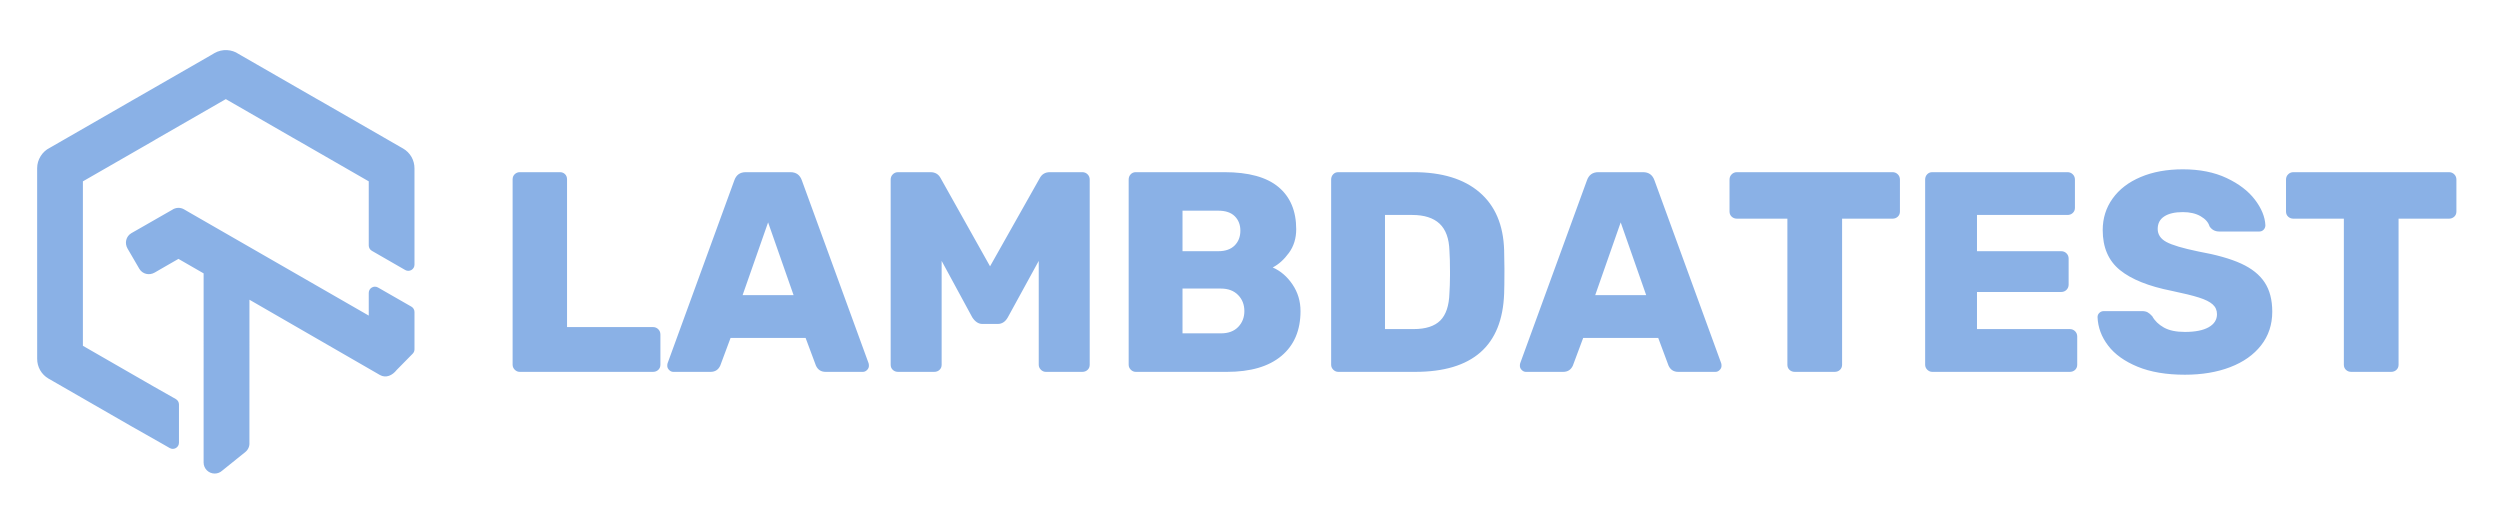 <?xml version="1.0" encoding="UTF-8"?>
<svg width="190px" height="40px" viewBox="0 0 190 40" version="1.1" xmlns="http://www.w3.org/2000/svg" xmlns:xlink="http://www.w3.org/1999/xlink">
    <title>logo_inactive_lambdatest</title>
    <g id="logo_inactive_lambdatest" stroke="none" stroke-width="1" fill="none" fill-rule="evenodd">
        <path d="M13.987,15.91 L14.428,16.166 L28.025,23.985 L28.025,22.258 C28.025,21.897 28.415,21.671 28.728,21.85 L31.265,23.304 C31.411,23.388 31.501,23.543 31.501,23.712 L31.501,26.549 C31.501,26.672 31.453,26.79 31.367,26.878 L30.147,28.118 C29.818,28.537 29.33,28.76 28.873,28.499 L18.958,22.779 L18.956,33.626 C18.98,33.903 18.866,34.177 18.645,34.354 C18.64,34.359 18.054,34.829 16.889,35.767 C16.735,35.909 16.531,35.99 16.316,35.99 C15.851,35.99 15.474,35.614 15.474,35.149 L15.475,20.776 L13.562,19.675 L12.571,20.244 C12.545,20.262 12.499,20.288 11.758,20.714 C11.342,20.956 10.823,20.832 10.585,20.423 C10.582,20.417 10.433,20.161 10.138,19.654 L9.694,18.892 C9.451,18.474 9.577,17.955 9.988,17.718 C9.996,17.714 10.256,17.565 10.768,17.273 L12.701,16.166 L13.077,15.952 C13.343,15.764 13.698,15.744 13.987,15.91 Z M17.244,3.808 C17.57,3.823 17.887,3.93 18.122,4.095 L24.005,7.478 L24.331,7.661 C24.351,7.673 26.355,8.826 30.306,11.099 L30.63,11.284 C30.901,11.44 31.121,11.662 31.273,11.927 C31.424,12.193 31.502,12.494 31.5,12.796 L31.501,20.113 C31.501,20.475 31.11,20.701 30.797,20.521 L28.26,19.061 C28.114,18.977 28.025,18.822 28.025,18.654 L28.025,13.782 L22.68,10.707 C22.644,10.69 22.529,10.624 22.273,10.477 L17.162,7.533 L11.835,10.596 C11.769,10.638 11.769,10.638 11.73,10.662 L11.407,10.848 L6.3,13.783 L6.3,26.28 L11.646,29.356 C11.671,29.368 11.761,29.42 12.048,29.584 L13.179,30.224 L13.367,30.332 C13.512,30.416 13.602,30.571 13.602,30.739 L13.602,33.644 C13.602,34.006 13.211,34.232 12.898,34.051 L12.342,33.732 L10.322,32.586 L9.998,32.404 C9.976,32.391 8.036,31.275 4.018,28.963 L3.695,28.779 C3.424,28.623 3.204,28.401 3.052,28.136 C2.901,27.87 2.822,27.568 2.825,27.267 L2.823,20.032 L2.823,12.785 C2.823,12.457 2.917,12.141 3.088,11.869 C3.259,11.593 3.505,11.371 3.769,11.243 L9.67,7.849 L9.99,7.663 C10.062,7.622 10.062,7.622 10.316,7.478 L15.969,4.23 L16.296,4.037 C16.587,3.87 16.915,3.792 17.244,3.808 Z M165.901,12.868 C167.177,12.868 168.284,13.089 169.22,13.529 C170.156,13.97 170.874,14.519 171.375,15.177 C171.875,15.835 172.14,16.482 172.169,17.118 C172.169,17.248 172.126,17.36 172.039,17.454 C171.951,17.548 171.843,17.595 171.712,17.595 L168.665,17.595 C168.346,17.595 168.099,17.465 167.925,17.204 C167.837,16.901 167.613,16.644 167.25,16.435 C166.888,16.225 166.437,16.12 165.901,16.12 C165.291,16.12 164.819,16.229 164.486,16.446 C164.152,16.662 163.985,16.98 163.985,17.4 C163.985,17.819 164.203,18.148 164.638,18.386 C165.074,18.625 165.886,18.867 167.076,19.113 C168.44,19.358 169.525,19.665 170.33,20.034 C171.135,20.402 171.73,20.88 172.115,21.465 C172.5,22.05 172.692,22.791 172.692,23.687 C172.692,24.67 172.409,25.523 171.843,26.246 C171.277,26.968 170.493,27.521 169.492,27.904 C168.491,28.288 167.344,28.479 166.053,28.479 C164.646,28.479 163.448,28.277 162.461,27.872 C161.475,27.467 160.727,26.932 160.22,26.267 C159.712,25.603 159.443,24.88 159.414,24.099 C159.414,23.969 159.461,23.861 159.556,23.774 C159.65,23.687 159.762,23.644 159.893,23.644 L162.788,23.644 C162.962,23.644 163.103,23.673 163.212,23.731 C163.321,23.788 163.441,23.89 163.572,24.034 C163.76,24.381 164.054,24.666 164.453,24.891 C164.852,25.115 165.385,25.227 166.053,25.227 C166.837,25.227 167.439,25.107 167.86,24.869 C168.28,24.63 168.491,24.302 168.491,23.882 C168.491,23.579 168.382,23.33 168.164,23.135 C167.947,22.939 167.598,22.766 167.12,22.614 C166.641,22.462 165.951,22.293 165.052,22.105 C163.296,21.758 161.983,21.23 161.112,20.522 C160.241,19.814 159.806,18.802 159.806,17.486 C159.806,16.59 160.056,15.792 160.557,15.091 C161.057,14.389 161.769,13.844 162.69,13.454 C163.611,13.063 164.682,12.868 165.901,12.868 Z M42.551,13.085 C42.71,13.085 42.841,13.135 42.942,13.237 C43.044,13.338 43.095,13.468 43.095,13.627 L43.095,24.858 L49.625,24.858 C49.784,24.858 49.919,24.912 50.027,25.021 C50.136,25.129 50.191,25.263 50.191,25.422 L50.191,27.72 C50.191,27.879 50.136,28.01 50.027,28.111 C49.919,28.212 49.784,28.262 49.625,28.262 L39.503,28.262 C39.358,28.262 39.231,28.208 39.122,28.1 C39.014,27.991 38.959,27.865 38.959,27.72 L38.959,13.627 C38.959,13.468 39.014,13.338 39.122,13.237 C39.231,13.135 39.358,13.085 39.503,13.085 L42.551,13.085 Z M60.073,13.085 C60.508,13.085 60.798,13.295 60.943,13.714 L66.015,27.612 C66.029,27.655 66.037,27.72 66.037,27.807 C66.037,27.922 65.989,28.027 65.895,28.121 C65.801,28.215 65.695,28.262 65.579,28.262 L62.75,28.262 C62.402,28.262 62.155,28.103 62.01,27.785 L61.226,25.682 L55.523,25.682 L54.74,27.785 C54.595,28.103 54.348,28.262 54,28.262 L51.17,28.262 C51.054,28.262 50.949,28.215 50.855,28.121 C50.76,28.027 50.713,27.922 50.713,27.807 C50.713,27.72 50.72,27.655 50.735,27.612 L55.806,13.714 C55.951,13.295 56.242,13.085 56.677,13.085 L60.073,13.085 Z M70.716,13.085 C71.079,13.085 71.34,13.244 71.5,13.562 L75.244,20.24 L79.009,13.562 C79.169,13.244 79.43,13.085 79.793,13.085 L82.253,13.085 C82.412,13.085 82.546,13.139 82.655,13.248 C82.764,13.356 82.818,13.49 82.818,13.649 L82.818,27.72 C82.818,27.879 82.764,28.01 82.655,28.111 C82.546,28.212 82.412,28.262 82.253,28.262 L79.488,28.262 C79.343,28.262 79.216,28.208 79.107,28.1 C78.999,27.991 78.944,27.865 78.944,27.72 L78.944,19.828 L76.593,24.121 C76.405,24.453 76.151,24.62 75.831,24.62 L74.656,24.62 C74.366,24.62 74.112,24.453 73.894,24.121 L71.565,19.828 L71.565,27.72 C71.565,27.879 71.511,28.01 71.402,28.111 C71.293,28.212 71.159,28.262 70.999,28.262 L68.257,28.262 C68.097,28.262 67.963,28.212 67.854,28.111 C67.745,28.01 67.691,27.879 67.691,27.72 L67.691,13.649 C67.691,13.49 67.745,13.356 67.854,13.248 C67.963,13.139 68.097,13.085 68.257,13.085 L70.716,13.085 Z M93.049,13.085 C94.891,13.085 96.263,13.461 97.163,14.213 C98.062,14.964 98.512,16.034 98.512,17.421 C98.512,18.115 98.327,18.715 97.957,19.221 C97.587,19.727 97.177,20.095 96.727,20.327 C97.322,20.587 97.823,21.017 98.229,21.617 C98.635,22.217 98.839,22.892 98.839,23.644 C98.839,25.104 98.356,26.239 97.391,27.048 C96.426,27.857 95.044,28.262 93.244,28.262 L86.323,28.262 C86.178,28.262 86.051,28.208 85.942,28.1 C85.833,27.991 85.779,27.865 85.779,27.72 L85.779,13.649 C85.779,13.49 85.829,13.356 85.931,13.248 C86.033,13.139 86.163,13.085 86.323,13.085 L93.049,13.085 Z M107.436,13.085 C109.584,13.085 111.252,13.594 112.443,14.614 C113.632,15.632 114.256,17.096 114.314,19.004 C114.327,19.363 114.334,19.824 114.336,20.385 L114.336,20.674 C114.336,21.367 114.329,21.916 114.314,22.321 C114.169,26.282 111.913,28.262 107.545,28.262 L101.712,28.262 C101.566,28.262 101.44,28.208 101.331,28.1 C101.222,27.991 101.167,27.865 101.167,27.72 L101.167,13.649 C101.167,13.49 101.218,13.356 101.32,13.248 C101.421,13.139 101.552,13.085 101.712,13.085 L107.436,13.085 Z M124.871,13.085 C125.306,13.085 125.597,13.295 125.742,13.714 L130.813,27.612 C130.828,27.655 130.835,27.72 130.835,27.807 C130.835,27.922 130.788,28.027 130.693,28.121 C130.599,28.215 130.494,28.262 130.378,28.262 L127.548,28.262 C127.2,28.262 126.953,28.103 126.808,27.785 L126.025,25.682 L120.322,25.682 L119.538,27.785 C119.393,28.103 119.147,28.262 118.798,28.262 L115.969,28.262 C115.853,28.262 115.747,28.215 115.653,28.121 C115.558,28.027 115.511,27.922 115.511,27.807 C115.511,27.72 115.519,27.655 115.533,27.612 L120.605,13.714 C120.75,13.295 121.04,13.085 121.475,13.085 L124.871,13.085 Z M143.83,13.085 C143.989,13.085 144.123,13.139 144.232,13.248 C144.341,13.356 144.395,13.49 144.395,13.649 L144.395,16.077 C144.395,16.236 144.341,16.366 144.232,16.467 C144.123,16.568 143.989,16.619 143.83,16.619 L139.999,16.619 L139.999,27.72 C139.999,27.879 139.944,28.01 139.835,28.111 C139.726,28.212 139.592,28.262 139.433,28.262 L136.407,28.262 C136.247,28.262 136.114,28.212 136.004,28.111 C135.895,28.01 135.841,27.879 135.841,27.72 L135.841,16.619 L132.011,16.619 C131.851,16.619 131.717,16.568 131.608,16.467 C131.499,16.366 131.444,16.236 131.444,16.077 L131.444,13.649 C131.444,13.49 131.499,13.356 131.608,13.248 C131.717,13.139 131.851,13.085 132.011,13.085 L143.83,13.085 Z M157.129,13.085 C157.288,13.085 157.422,13.139 157.531,13.248 C157.64,13.356 157.695,13.49 157.695,13.649 L157.695,15.795 C157.695,15.954 157.64,16.084 157.531,16.185 C157.422,16.287 157.288,16.337 157.129,16.337 L150.251,16.337 L150.251,19.091 L156.65,19.091 C156.81,19.091 156.943,19.145 157.053,19.253 C157.162,19.362 157.216,19.495 157.216,19.654 L157.216,21.628 C157.216,21.787 157.162,21.92 157.053,22.029 C156.943,22.137 156.81,22.191 156.65,22.191 L150.251,22.191 L150.251,25.01 L157.303,25.01 C157.462,25.01 157.597,25.064 157.706,25.172 C157.814,25.281 157.869,25.415 157.869,25.574 L157.869,27.72 C157.869,27.879 157.814,28.01 157.706,28.111 C157.597,28.212 157.462,28.262 157.303,28.262 L146.855,28.262 C146.71,28.262 146.583,28.208 146.474,28.1 C146.365,27.991 146.311,27.865 146.311,27.72 L146.311,13.649 C146.311,13.49 146.362,13.356 146.463,13.248 C146.565,13.139 146.695,13.085 146.855,13.085 L157.129,13.085 Z M186.121,13.085 C186.281,13.085 186.415,13.139 186.524,13.248 C186.633,13.356 186.687,13.49 186.687,13.649 L186.687,16.077 C186.687,16.236 186.633,16.366 186.524,16.467 C186.415,16.568 186.281,16.619 186.121,16.619 L182.291,16.619 L182.291,27.72 C182.291,27.879 182.236,28.01 182.127,28.111 C182.019,28.212 181.884,28.262 181.725,28.262 L178.699,28.262 C178.539,28.262 178.405,28.212 178.296,28.111 C178.187,28.01 178.133,27.879 178.133,27.72 L178.133,16.619 L174.303,16.619 C174.143,16.619 174.009,16.568 173.9,16.467 C173.791,16.366 173.737,16.236 173.737,16.077 L173.737,13.649 C173.737,13.49 173.791,13.356 173.9,13.248 C174.009,13.139 174.143,13.085 174.303,13.085 L186.121,13.085 Z M92.787,21.931 L89.871,21.931 L89.871,25.335 L92.787,25.335 C93.353,25.335 93.792,25.172 94.104,24.847 C94.416,24.522 94.572,24.121 94.572,23.644 C94.572,23.153 94.413,22.744 94.093,22.419 C93.774,22.094 93.339,21.931 92.787,21.931 Z M107.327,16.337 L105.259,16.337 L105.259,25.01 L107.436,25.01 C108.35,25.01 109.025,24.793 109.461,24.36 C109.896,23.926 110.128,23.232 110.157,22.278 C110.182,21.919 110.196,21.469 110.2,20.929 L110.2,20.652 C110.2,19.987 110.186,19.452 110.157,19.047 C110.128,18.122 109.877,17.439 109.406,16.998 C108.934,16.558 108.242,16.337 107.327,16.337 Z M58.375,16.901 L56.438,22.43 L60.312,22.43 L58.375,16.901 Z M123.173,16.901 L121.236,22.43 L125.11,22.43 L123.173,16.901 Z M92.591,16.012 L89.871,16.012 L89.871,19.091 L92.591,19.091 C93.128,19.091 93.542,18.946 93.832,18.657 C94.122,18.368 94.268,17.992 94.268,17.53 C94.268,17.082 94.126,16.717 93.843,16.435 C93.56,16.153 93.143,16.012 92.591,16.012 Z" id="Combined-Shape" fill="#8AB1E6" fill-rule="nonzero"></path>
    </g>
</svg>